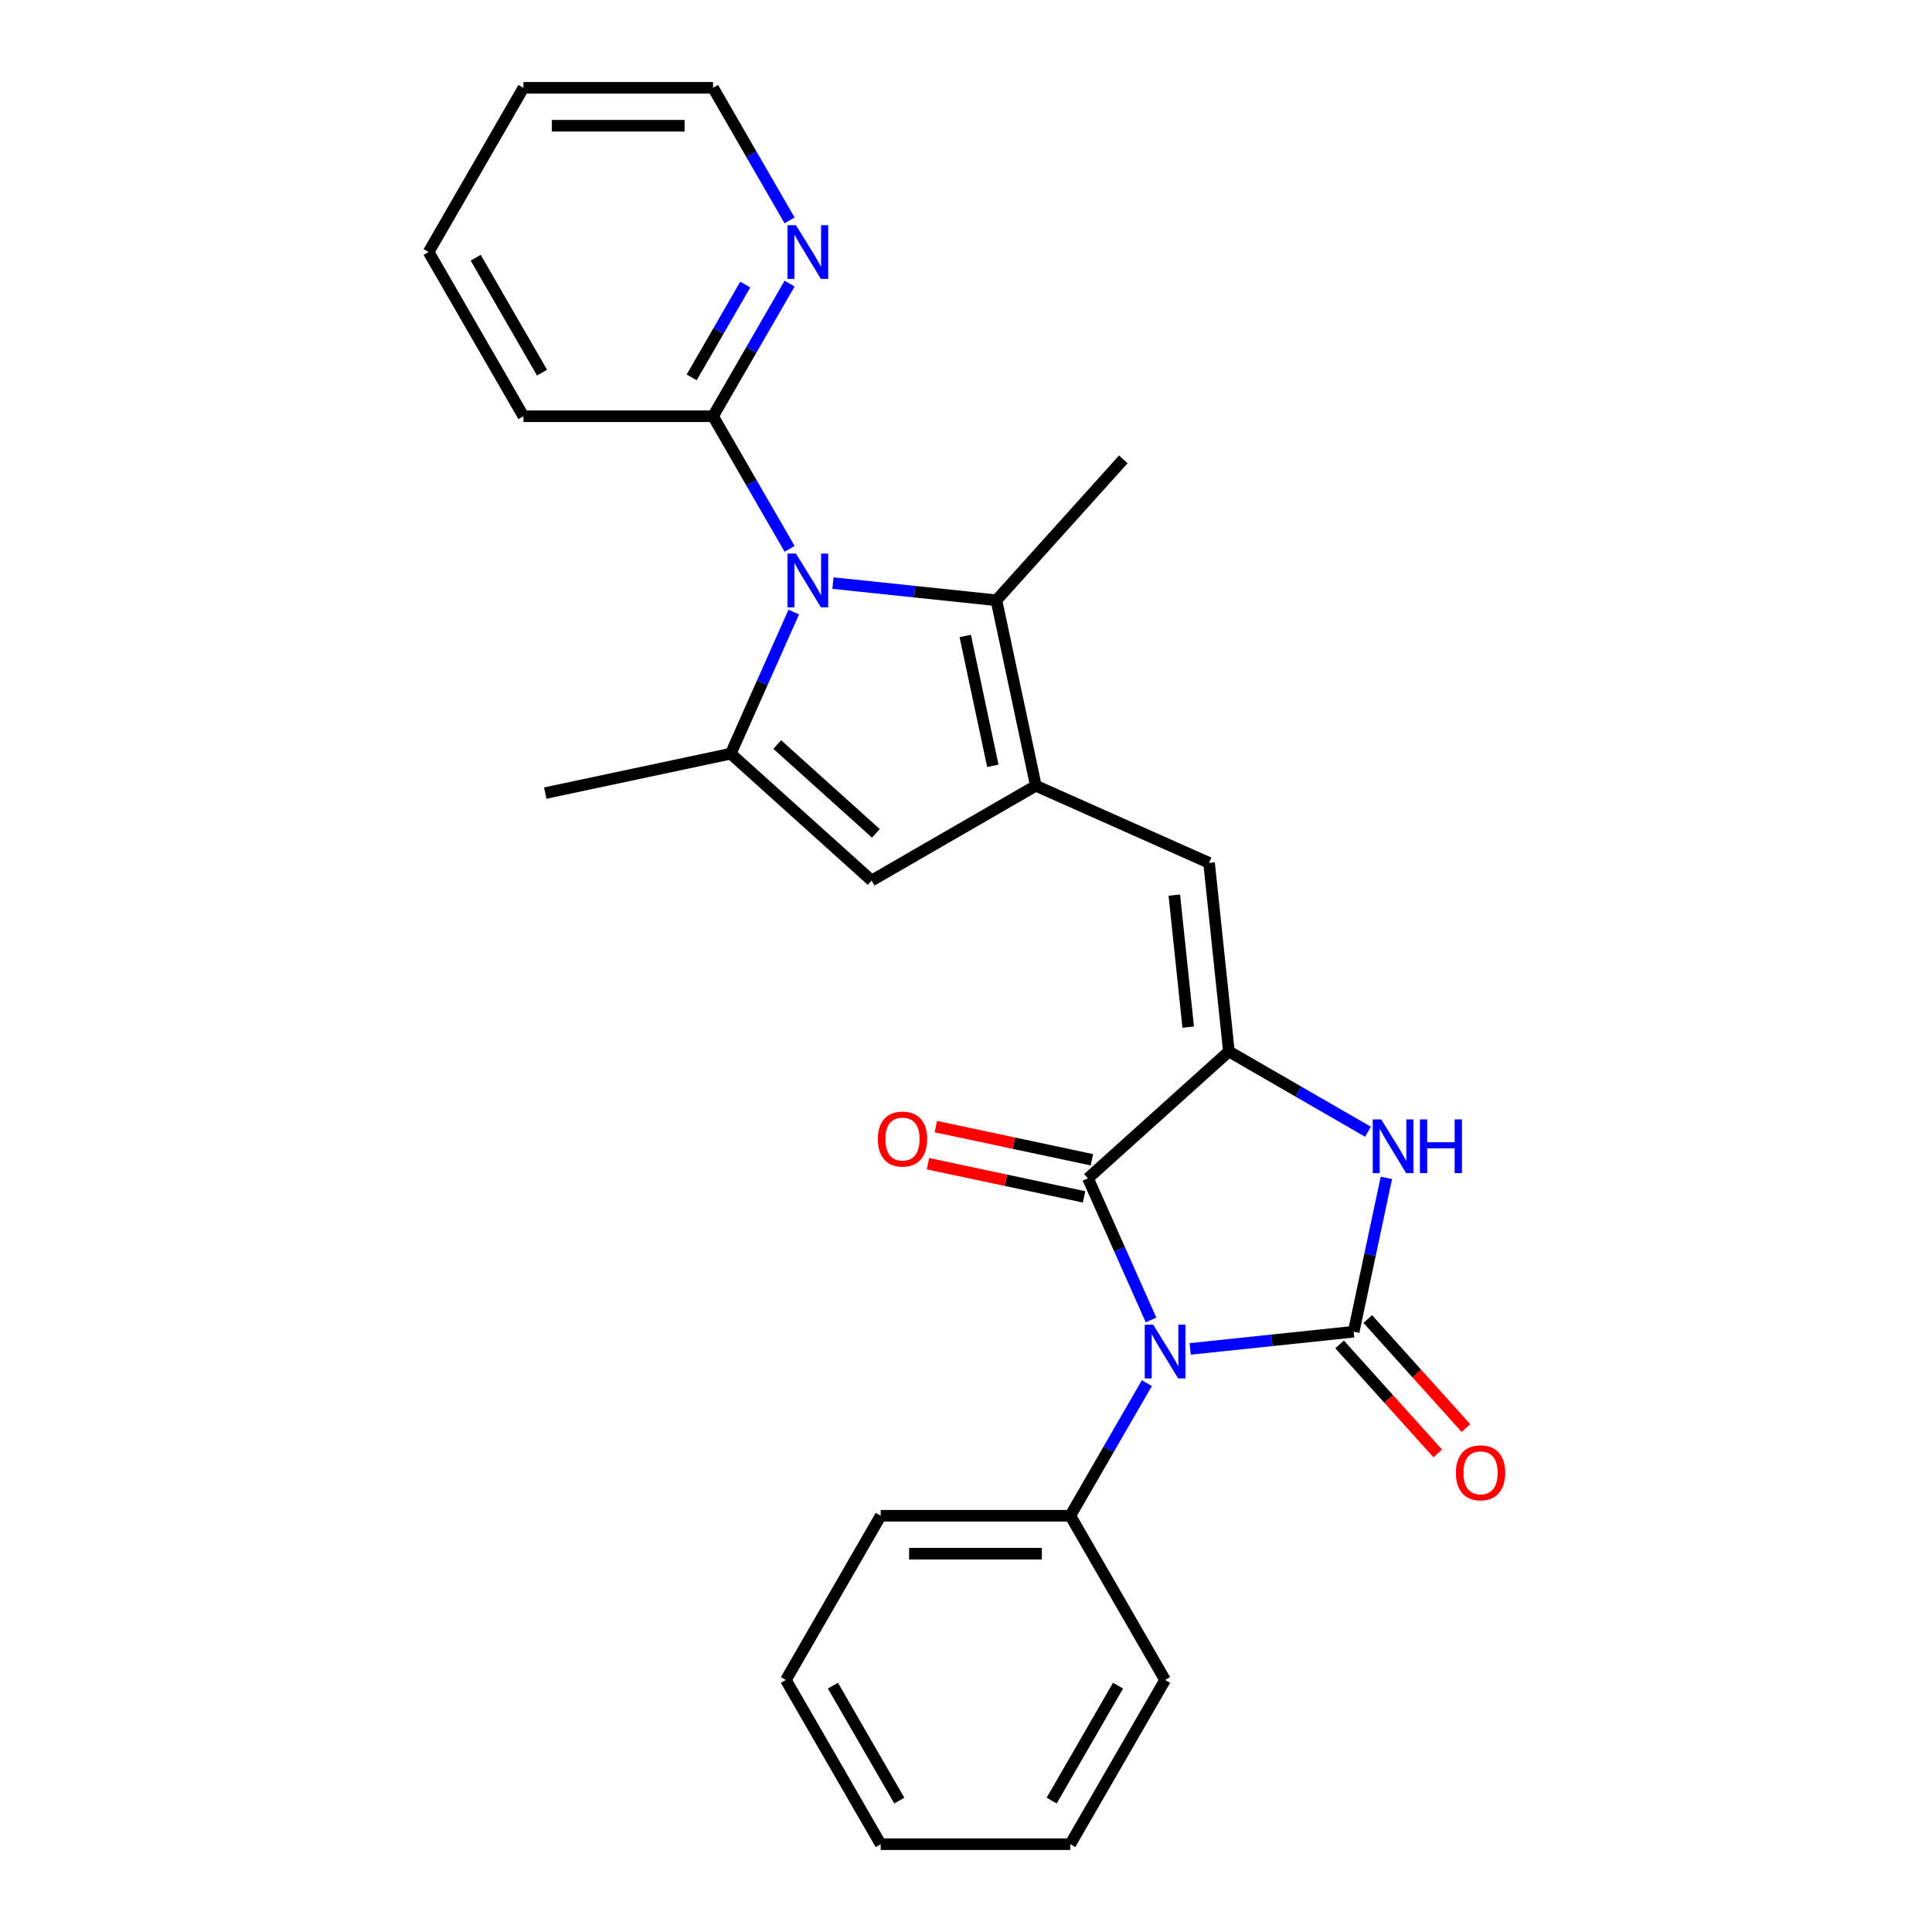 <?xml version='1.0' encoding='iso-8859-1'?>
<svg version='1.1' baseProfile='full'
              xmlns='http://www.w3.org/2000/svg'
                      xmlns:rdkit='http://www.rdkit.org/xml'
                      xmlns:xlink='http://www.w3.org/1999/xlink'
                  xml:space='preserve'
width='1000px' height='1000px' viewBox='0 0 1000 1000'>
<!-- END OF HEADER -->
<rect style='opacity:1.0;fill:#FFFFFF;stroke:none' width='1000' height='1000' x='0' y='0'> </rect>
<path class='bond-0' d='M 616.048,698.192 L 658.354,693.746' style='fill:none;fill-rule:evenodd;stroke:#0000FF;stroke-width:6px;stroke-linecap:butt;stroke-linejoin:miter;stroke-opacity:1' />
<path class='bond-0' d='M 658.354,693.746 L 700.66,689.299' style='fill:none;fill-rule:evenodd;stroke:#000000;stroke-width:6px;stroke-linecap:butt;stroke-linejoin:miter;stroke-opacity:1' />
<path class='bond-3' d='M 595.774,683.207 L 579.454,646.553' style='fill:none;fill-rule:evenodd;stroke:#0000FF;stroke-width:6px;stroke-linecap:butt;stroke-linejoin:miter;stroke-opacity:1' />
<path class='bond-3' d='M 579.454,646.553 L 563.134,609.898' style='fill:none;fill-rule:evenodd;stroke:#000000;stroke-width:6px;stroke-linecap:butt;stroke-linejoin:miter;stroke-opacity:1' />
<path class='bond-11' d='M 593.613,715.909 L 573.797,750.231' style='fill:none;fill-rule:evenodd;stroke:#0000FF;stroke-width:6px;stroke-linecap:butt;stroke-linejoin:miter;stroke-opacity:1' />
<path class='bond-11' d='M 573.797,750.231 L 553.981,784.554' style='fill:none;fill-rule:evenodd;stroke:#000000;stroke-width:6px;stroke-linecap:butt;stroke-linejoin:miter;stroke-opacity:1' />
<path class='bond-5' d='M 700.66,689.299 L 709.125,649.475' style='fill:none;fill-rule:evenodd;stroke:#000000;stroke-width:6px;stroke-linecap:butt;stroke-linejoin:miter;stroke-opacity:1' />
<path class='bond-5' d='M 709.125,649.475 L 717.59,609.65' style='fill:none;fill-rule:evenodd;stroke:#0000FF;stroke-width:6px;stroke-linecap:butt;stroke-linejoin:miter;stroke-opacity:1' />
<path class='bond-12' d='M 693.367,695.866 L 718.771,724.08' style='fill:none;fill-rule:evenodd;stroke:#000000;stroke-width:6px;stroke-linecap:butt;stroke-linejoin:miter;stroke-opacity:1' />
<path class='bond-12' d='M 718.771,724.08 L 744.175,752.294' style='fill:none;fill-rule:evenodd;stroke:#FF0000;stroke-width:6px;stroke-linecap:butt;stroke-linejoin:miter;stroke-opacity:1' />
<path class='bond-12' d='M 707.954,682.732 L 733.358,710.946' style='fill:none;fill-rule:evenodd;stroke:#000000;stroke-width:6px;stroke-linecap:butt;stroke-linejoin:miter;stroke-opacity:1' />
<path class='bond-12' d='M 733.358,710.946 L 758.762,739.16' style='fill:none;fill-rule:evenodd;stroke:#FF0000;stroke-width:6px;stroke-linecap:butt;stroke-linejoin:miter;stroke-opacity:1' />
<path class='bond-1' d='M 636.07,544.227 L 563.134,609.898' style='fill:none;fill-rule:evenodd;stroke:#000000;stroke-width:6px;stroke-linecap:butt;stroke-linejoin:miter;stroke-opacity:1' />
<path class='bond-8' d='M 636.07,544.227 L 625.811,446.62' style='fill:none;fill-rule:evenodd;stroke:#000000;stroke-width:6px;stroke-linecap:butt;stroke-linejoin:miter;stroke-opacity:1' />
<path class='bond-8' d='M 615.01,531.638 L 607.829,463.313' style='fill:none;fill-rule:evenodd;stroke:#000000;stroke-width:6px;stroke-linecap:butt;stroke-linejoin:miter;stroke-opacity:1' />
<path class='bond-26' d='M 636.07,544.227 L 672.071,565.012' style='fill:none;fill-rule:evenodd;stroke:#000000;stroke-width:6px;stroke-linecap:butt;stroke-linejoin:miter;stroke-opacity:1' />
<path class='bond-26' d='M 672.071,565.012 L 708.072,585.797' style='fill:none;fill-rule:evenodd;stroke:#0000FF;stroke-width:6px;stroke-linecap:butt;stroke-linejoin:miter;stroke-opacity:1' />
<path class='bond-2' d='M 431.133,301.808 L 473.44,306.254' style='fill:none;fill-rule:evenodd;stroke:#0000FF;stroke-width:6px;stroke-linecap:butt;stroke-linejoin:miter;stroke-opacity:1' />
<path class='bond-2' d='M 473.44,306.254 L 515.746,310.701' style='fill:none;fill-rule:evenodd;stroke:#000000;stroke-width:6px;stroke-linecap:butt;stroke-linejoin:miter;stroke-opacity:1' />
<path class='bond-10' d='M 408.699,284.091 L 388.883,249.769' style='fill:none;fill-rule:evenodd;stroke:#0000FF;stroke-width:6px;stroke-linecap:butt;stroke-linejoin:miter;stroke-opacity:1' />
<path class='bond-10' d='M 388.883,249.769 L 369.067,215.446' style='fill:none;fill-rule:evenodd;stroke:#000000;stroke-width:6px;stroke-linecap:butt;stroke-linejoin:miter;stroke-opacity:1' />
<path class='bond-28' d='M 410.859,316.793 L 394.54,353.447' style='fill:none;fill-rule:evenodd;stroke:#0000FF;stroke-width:6px;stroke-linecap:butt;stroke-linejoin:miter;stroke-opacity:1' />
<path class='bond-28' d='M 394.54,353.447 L 378.22,390.102' style='fill:none;fill-rule:evenodd;stroke:#000000;stroke-width:6px;stroke-linecap:butt;stroke-linejoin:miter;stroke-opacity:1' />
<path class='bond-13' d='M 565.175,600.298 L 524.781,591.713' style='fill:none;fill-rule:evenodd;stroke:#000000;stroke-width:6px;stroke-linecap:butt;stroke-linejoin:miter;stroke-opacity:1' />
<path class='bond-13' d='M 524.781,591.713 L 484.387,583.127' style='fill:none;fill-rule:evenodd;stroke:#FF0000;stroke-width:6px;stroke-linecap:butt;stroke-linejoin:miter;stroke-opacity:1' />
<path class='bond-13' d='M 561.094,619.498 L 520.7,610.913' style='fill:none;fill-rule:evenodd;stroke:#000000;stroke-width:6px;stroke-linecap:butt;stroke-linejoin:miter;stroke-opacity:1' />
<path class='bond-13' d='M 520.7,610.913 L 480.306,602.327' style='fill:none;fill-rule:evenodd;stroke:#FF0000;stroke-width:6px;stroke-linecap:butt;stroke-linejoin:miter;stroke-opacity:1' />
<path class='bond-4' d='M 536.152,406.701 L 625.811,446.62' style='fill:none;fill-rule:evenodd;stroke:#000000;stroke-width:6px;stroke-linecap:butt;stroke-linejoin:miter;stroke-opacity:1' />
<path class='bond-7' d='M 536.152,406.701 L 515.746,310.701' style='fill:none;fill-rule:evenodd;stroke:#000000;stroke-width:6px;stroke-linecap:butt;stroke-linejoin:miter;stroke-opacity:1' />
<path class='bond-7' d='M 513.891,396.382 L 499.607,329.182' style='fill:none;fill-rule:evenodd;stroke:#000000;stroke-width:6px;stroke-linecap:butt;stroke-linejoin:miter;stroke-opacity:1' />
<path class='bond-9' d='M 536.152,406.701 L 451.156,455.773' style='fill:none;fill-rule:evenodd;stroke:#000000;stroke-width:6px;stroke-linecap:butt;stroke-linejoin:miter;stroke-opacity:1' />
<path class='bond-6' d='M 378.22,390.102 L 451.156,455.773' style='fill:none;fill-rule:evenodd;stroke:#000000;stroke-width:6px;stroke-linecap:butt;stroke-linejoin:miter;stroke-opacity:1' />
<path class='bond-6' d='M 402.295,385.365 L 453.35,431.335' style='fill:none;fill-rule:evenodd;stroke:#000000;stroke-width:6px;stroke-linecap:butt;stroke-linejoin:miter;stroke-opacity:1' />
<path class='bond-15' d='M 378.22,390.102 L 282.22,410.507' style='fill:none;fill-rule:evenodd;stroke:#000000;stroke-width:6px;stroke-linecap:butt;stroke-linejoin:miter;stroke-opacity:1' />
<path class='bond-16' d='M 515.746,310.701 L 581.418,237.765' style='fill:none;fill-rule:evenodd;stroke:#000000;stroke-width:6px;stroke-linecap:butt;stroke-linejoin:miter;stroke-opacity:1' />
<path class='bond-14' d='M 369.067,215.446 L 388.883,181.124' style='fill:none;fill-rule:evenodd;stroke:#000000;stroke-width:6px;stroke-linecap:butt;stroke-linejoin:miter;stroke-opacity:1' />
<path class='bond-14' d='M 388.883,181.124 L 408.699,146.801' style='fill:none;fill-rule:evenodd;stroke:#0000FF;stroke-width:6px;stroke-linecap:butt;stroke-linejoin:miter;stroke-opacity:1' />
<path class='bond-14' d='M 358.012,195.335 L 371.884,171.309' style='fill:none;fill-rule:evenodd;stroke:#000000;stroke-width:6px;stroke-linecap:butt;stroke-linejoin:miter;stroke-opacity:1' />
<path class='bond-14' d='M 371.884,171.309 L 385.755,147.283' style='fill:none;fill-rule:evenodd;stroke:#0000FF;stroke-width:6px;stroke-linecap:butt;stroke-linejoin:miter;stroke-opacity:1' />
<path class='bond-17' d='M 369.067,215.446 L 270.922,215.446' style='fill:none;fill-rule:evenodd;stroke:#000000;stroke-width:6px;stroke-linecap:butt;stroke-linejoin:miter;stroke-opacity:1' />
<path class='bond-19' d='M 553.981,784.554 L 455.836,784.554' style='fill:none;fill-rule:evenodd;stroke:#000000;stroke-width:6px;stroke-linecap:butt;stroke-linejoin:miter;stroke-opacity:1' />
<path class='bond-19' d='M 539.259,804.183 L 470.558,804.183' style='fill:none;fill-rule:evenodd;stroke:#000000;stroke-width:6px;stroke-linecap:butt;stroke-linejoin:miter;stroke-opacity:1' />
<path class='bond-20' d='M 553.981,784.554 L 603.053,869.55' style='fill:none;fill-rule:evenodd;stroke:#000000;stroke-width:6px;stroke-linecap:butt;stroke-linejoin:miter;stroke-opacity:1' />
<path class='bond-18' d='M 408.699,114.099 L 388.883,79.777' style='fill:none;fill-rule:evenodd;stroke:#0000FF;stroke-width:6px;stroke-linecap:butt;stroke-linejoin:miter;stroke-opacity:1' />
<path class='bond-18' d='M 388.883,79.777 L 369.067,45.455' style='fill:none;fill-rule:evenodd;stroke:#000000;stroke-width:6px;stroke-linecap:butt;stroke-linejoin:miter;stroke-opacity:1' />
<path class='bond-21' d='M 270.922,215.446 L 221.85,130.45' style='fill:none;fill-rule:evenodd;stroke:#000000;stroke-width:6px;stroke-linecap:butt;stroke-linejoin:miter;stroke-opacity:1' />
<path class='bond-21' d='M 280.56,192.882 L 246.21,133.385' style='fill:none;fill-rule:evenodd;stroke:#000000;stroke-width:6px;stroke-linecap:butt;stroke-linejoin:miter;stroke-opacity:1' />
<path class='bond-29' d='M 369.067,45.455 L 270.922,45.455' style='fill:none;fill-rule:evenodd;stroke:#000000;stroke-width:6px;stroke-linecap:butt;stroke-linejoin:miter;stroke-opacity:1' />
<path class='bond-29' d='M 354.345,65.084 L 285.644,65.084' style='fill:none;fill-rule:evenodd;stroke:#000000;stroke-width:6px;stroke-linecap:butt;stroke-linejoin:miter;stroke-opacity:1' />
<path class='bond-24' d='M 455.836,784.554 L 406.764,869.55' style='fill:none;fill-rule:evenodd;stroke:#000000;stroke-width:6px;stroke-linecap:butt;stroke-linejoin:miter;stroke-opacity:1' />
<path class='bond-23' d='M 603.053,869.55 L 553.981,954.545' style='fill:none;fill-rule:evenodd;stroke:#000000;stroke-width:6px;stroke-linecap:butt;stroke-linejoin:miter;stroke-opacity:1' />
<path class='bond-23' d='M 578.693,872.485 L 544.343,931.982' style='fill:none;fill-rule:evenodd;stroke:#000000;stroke-width:6px;stroke-linecap:butt;stroke-linejoin:miter;stroke-opacity:1' />
<path class='bond-22' d='M 221.85,130.45 L 270.922,45.455' style='fill:none;fill-rule:evenodd;stroke:#000000;stroke-width:6px;stroke-linecap:butt;stroke-linejoin:miter;stroke-opacity:1' />
<path class='bond-25' d='M 553.981,954.545 L 455.836,954.545' style='fill:none;fill-rule:evenodd;stroke:#000000;stroke-width:6px;stroke-linecap:butt;stroke-linejoin:miter;stroke-opacity:1' />
<path class='bond-27' d='M 406.764,869.55 L 455.836,954.545' style='fill:none;fill-rule:evenodd;stroke:#000000;stroke-width:6px;stroke-linecap:butt;stroke-linejoin:miter;stroke-opacity:1' />
<path class='bond-27' d='M 431.124,872.485 L 465.475,931.982' style='fill:none;fill-rule:evenodd;stroke:#000000;stroke-width:6px;stroke-linecap:butt;stroke-linejoin:miter;stroke-opacity:1' />
<path  class='atom-0' d='M 596.91 685.661
L 606.017 700.383
Q 606.92 701.835, 608.373 704.465
Q 609.825 707.096, 609.904 707.253
L 609.904 685.661
L 613.594 685.661
L 613.594 713.455
L 609.786 713.455
L 600.011 697.36
Q 598.872 695.475, 597.655 693.316
Q 596.478 691.157, 596.124 690.49
L 596.124 713.455
L 592.513 713.455
L 592.513 685.661
L 596.91 685.661
' fill='#0000FF'/>
<path  class='atom-3' d='M 411.995 286.545
L 421.103 301.266
Q 422.006 302.719, 423.459 305.349
Q 424.911 307.979, 424.99 308.136
L 424.99 286.545
L 428.68 286.545
L 428.68 314.339
L 424.872 314.339
L 415.097 298.243
Q 413.958 296.359, 412.741 294.2
Q 411.563 292.041, 411.21 291.373
L 411.21 314.339
L 407.598 314.339
L 407.598 286.545
L 411.995 286.545
' fill='#0000FF'/>
<path  class='atom-6' d='M 714.922 579.402
L 724.03 594.124
Q 724.933 595.576, 726.385 598.206
Q 727.838 600.837, 727.916 600.994
L 727.916 579.402
L 731.607 579.402
L 731.607 607.196
L 727.799 607.196
L 718.023 591.101
Q 716.885 589.216, 715.668 587.057
Q 714.49 584.898, 714.137 584.231
L 714.137 607.196
L 710.525 607.196
L 710.525 579.402
L 714.922 579.402
' fill='#0000FF'/>
<path  class='atom-6' d='M 734.944 579.402
L 738.712 579.402
L 738.712 591.219
L 752.924 591.219
L 752.924 579.402
L 756.692 579.402
L 756.692 607.196
L 752.924 607.196
L 752.924 594.359
L 738.712 594.359
L 738.712 607.196
L 734.944 607.196
L 734.944 579.402
' fill='#0000FF'/>
<path  class='atom-13' d='M 753.573 762.313
Q 753.573 755.64, 756.871 751.91
Q 760.169 748.181, 766.332 748.181
Q 772.496 748.181, 775.793 751.91
Q 779.091 755.64, 779.091 762.313
Q 779.091 769.066, 775.754 772.913
Q 772.417 776.721, 766.332 776.721
Q 760.208 776.721, 756.871 772.913
Q 753.573 769.105, 753.573 762.313
M 766.332 773.58
Q 770.572 773.58, 772.849 770.754
Q 775.165 767.888, 775.165 762.313
Q 775.165 756.857, 772.849 754.109
Q 770.572 751.321, 766.332 751.321
Q 762.092 751.321, 759.776 754.069
Q 757.499 756.817, 757.499 762.313
Q 757.499 767.927, 759.776 770.754
Q 762.092 773.58, 766.332 773.58
' fill='#FF0000'/>
<path  class='atom-14' d='M 454.376 589.572
Q 454.376 582.898, 457.673 579.168
Q 460.971 575.439, 467.134 575.439
Q 473.298 575.439, 476.596 579.168
Q 479.893 582.898, 479.893 589.572
Q 479.893 596.324, 476.556 600.171
Q 473.219 603.979, 467.134 603.979
Q 461.01 603.979, 457.673 600.171
Q 454.376 596.363, 454.376 589.572
M 467.134 600.839
Q 471.374 600.839, 473.651 598.012
Q 475.967 595.146, 475.967 589.572
Q 475.967 584.115, 473.651 581.367
Q 471.374 578.579, 467.134 578.579
Q 462.895 578.579, 460.578 581.327
Q 458.301 584.075, 458.301 589.572
Q 458.301 595.185, 460.578 598.012
Q 462.895 600.839, 467.134 600.839
' fill='#FF0000'/>
<path  class='atom-15' d='M 411.995 116.553
L 421.103 131.275
Q 422.006 132.727, 423.459 135.358
Q 424.911 137.988, 424.99 138.145
L 424.99 116.553
L 428.68 116.553
L 428.68 144.348
L 424.872 144.348
L 415.097 128.252
Q 413.958 126.368, 412.741 124.208
Q 411.563 122.049, 411.21 121.382
L 411.21 144.348
L 407.598 144.348
L 407.598 116.553
L 411.995 116.553
' fill='#0000FF'/>
</svg>
